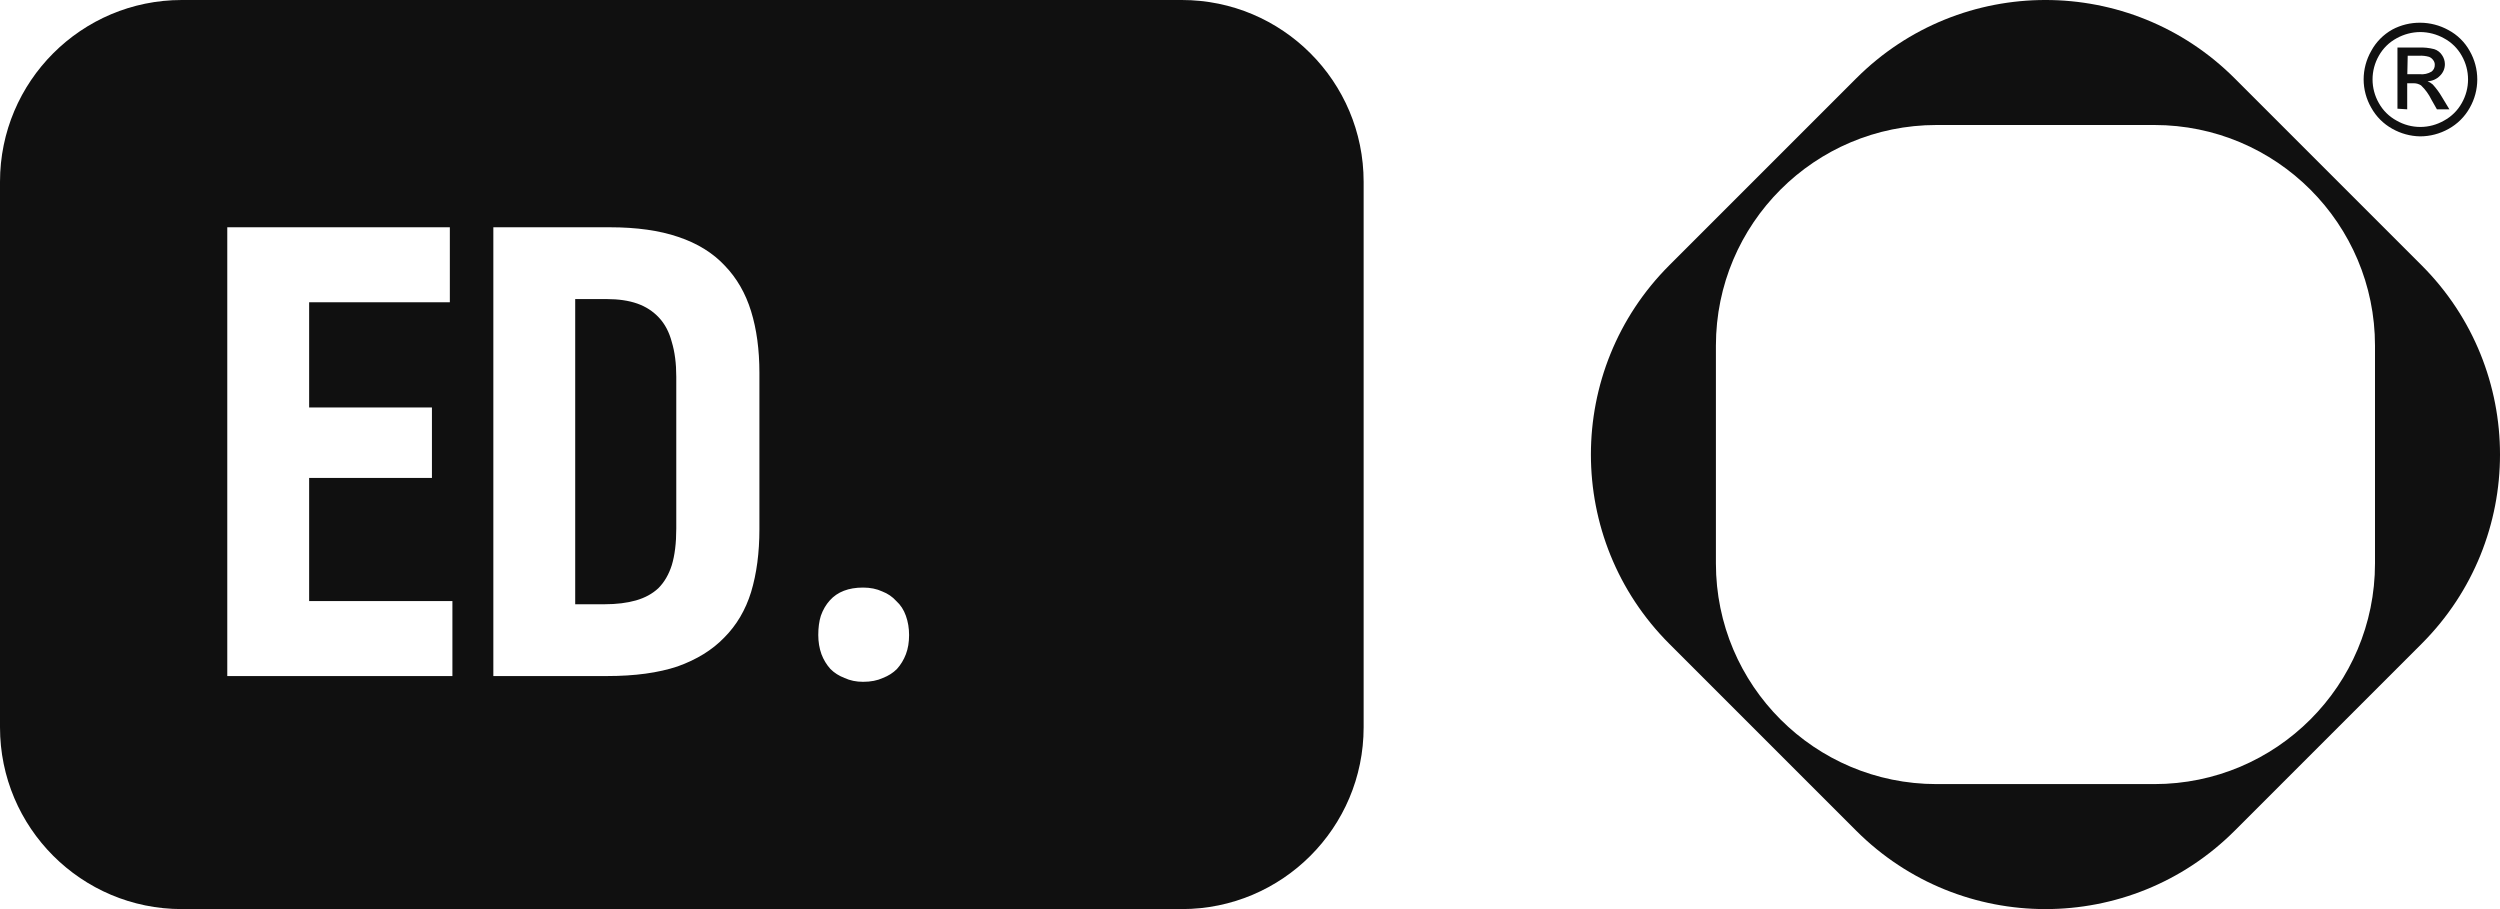 <?xml version="1.0" encoding="UTF-8"?> <svg xmlns="http://www.w3.org/2000/svg" width="110" height="40" viewBox="0 0 110 40" fill="none"><path fill-rule="evenodd" clip-rule="evenodd" d="M8 0C3.582 0 0 3.582 0 8V32C0 36.418 3.582 40 8 40H52C56.418 40 60 36.418 60 32V8C60 3.582 56.418 0 52 0H8ZM19.906 29.746H10V10H19.793V13.3H13.602V17.927H19.005V21.03H13.602V26.446H19.906V29.746ZM26.716 29.746H21.707V10H26.829C28.011 10 29.015 10.141 29.84 10.423C30.684 10.705 31.369 11.128 31.895 11.693C32.42 12.238 32.804 12.905 33.048 13.695C33.292 14.485 33.414 15.388 33.414 16.403V23.286C33.414 24.321 33.292 25.242 33.048 26.051C32.804 26.841 32.41 27.508 31.866 28.054C31.341 28.599 30.656 29.022 29.812 29.323C28.968 29.605 27.936 29.746 26.716 29.746ZM25.309 13.159V26.587H26.604C27.129 26.587 27.589 26.53 27.983 26.418C28.377 26.305 28.705 26.126 28.968 25.881C29.23 25.618 29.427 25.28 29.559 24.866C29.69 24.433 29.756 23.898 29.756 23.258V16.573C29.756 15.99 29.69 15.482 29.559 15.049C29.446 14.617 29.259 14.259 28.996 13.977C28.733 13.695 28.414 13.489 28.039 13.357C27.664 13.225 27.214 13.159 26.688 13.159H25.309ZM37.158 29.831C37.402 29.944 37.674 30 37.974 30C38.312 30 38.602 29.944 38.846 29.831C39.09 29.737 39.297 29.605 39.465 29.436C39.634 29.248 39.766 29.032 39.859 28.787C39.953 28.543 40 28.261 40 27.941C40 27.64 39.953 27.358 39.859 27.095C39.766 26.831 39.625 26.615 39.437 26.446C39.268 26.258 39.062 26.117 38.818 26.023C38.574 25.91 38.293 25.853 37.974 25.853C37.655 25.853 37.373 25.9 37.13 25.994C36.886 26.088 36.679 26.229 36.511 26.418C36.342 26.605 36.21 26.831 36.117 27.095C36.041 27.339 36.004 27.621 36.004 27.941C36.004 28.242 36.051 28.524 36.145 28.787C36.238 29.032 36.37 29.248 36.539 29.436C36.707 29.605 36.914 29.737 37.158 29.831Z" fill="#101010"></path><path fill-rule="evenodd" clip-rule="evenodd" d="M98.327 3.449L106.551 11.673C111.15 16.272 111.15 23.728 106.551 28.327L98.327 36.551C93.728 41.15 86.272 41.15 81.673 36.551L73.449 28.327C68.85 23.728 68.85 16.272 73.449 11.673L81.673 3.449C86.272 -1.15 93.728 -1.15 98.327 3.449ZM75.5 24.793L75.5 15.207C75.5 9.846 79.846 5.5 85.207 5.5L94.793 5.5C100.154 5.5 104.5 9.846 104.5 15.207V24.793C104.5 30.154 100.154 34.5 94.793 34.5H85.207C79.846 34.5 75.5 30.154 75.5 24.793Z" fill="#101010"></path><path d="M106.488 1C106.922 1.001 107.349 1.112 107.729 1.322C108.125 1.533 108.452 1.853 108.668 2.245C108.886 2.626 109 3.056 109 3.495C109 3.933 108.886 4.363 108.668 4.745C108.451 5.135 108.127 5.457 107.734 5.673C107.352 5.887 106.921 6 106.482 6C106.054 5.992 105.635 5.877 105.263 5.667C104.872 5.451 104.55 5.129 104.335 4.739C104.116 4.36 104.001 3.931 104 3.495C104 3.054 104.116 2.622 104.335 2.239C104.548 1.845 104.87 1.519 105.263 1.3C105.639 1.099 106.061 0.996 106.488 1ZM106.488 1.41C106.126 1.413 105.771 1.507 105.455 1.682C105.125 1.859 104.853 2.126 104.67 2.452C104.488 2.77 104.392 3.129 104.392 3.495C104.392 3.86 104.488 4.219 104.67 4.537C104.851 4.862 105.121 5.129 105.45 5.307C105.767 5.489 106.127 5.586 106.493 5.586C106.86 5.586 107.22 5.489 107.537 5.307C107.865 5.129 108.136 4.862 108.317 4.537C108.499 4.219 108.594 3.86 108.594 3.495C108.594 3.129 108.499 2.77 108.317 2.452C108.135 2.125 107.862 1.858 107.531 1.682C107.212 1.505 106.853 1.411 106.488 1.41ZM105.488 4.783V2.092H106.416C106.649 2.081 106.883 2.105 107.108 2.163C107.249 2.209 107.369 2.301 107.449 2.425C107.529 2.541 107.573 2.677 107.575 2.818C107.576 2.913 107.558 3.008 107.521 3.096C107.484 3.184 107.43 3.264 107.361 3.331C107.217 3.48 107.02 3.568 106.812 3.576C106.897 3.61 106.975 3.658 107.042 3.718C107.195 3.886 107.33 4.069 107.443 4.264L107.773 4.81H107.224L106.982 4.384C106.869 4.15 106.715 3.937 106.526 3.757C106.422 3.689 106.299 3.657 106.175 3.664H105.917V4.81L105.488 4.783ZM105.922 3.265H106.471C106.651 3.284 106.833 3.244 106.988 3.151C107.033 3.117 107.07 3.072 107.095 3.021C107.12 2.969 107.132 2.913 107.13 2.856C107.133 2.779 107.108 2.703 107.059 2.643C107.014 2.579 106.951 2.529 106.878 2.501C106.735 2.46 106.587 2.444 106.438 2.452H105.939L105.922 3.265Z" fill="#101010"></path></svg> 